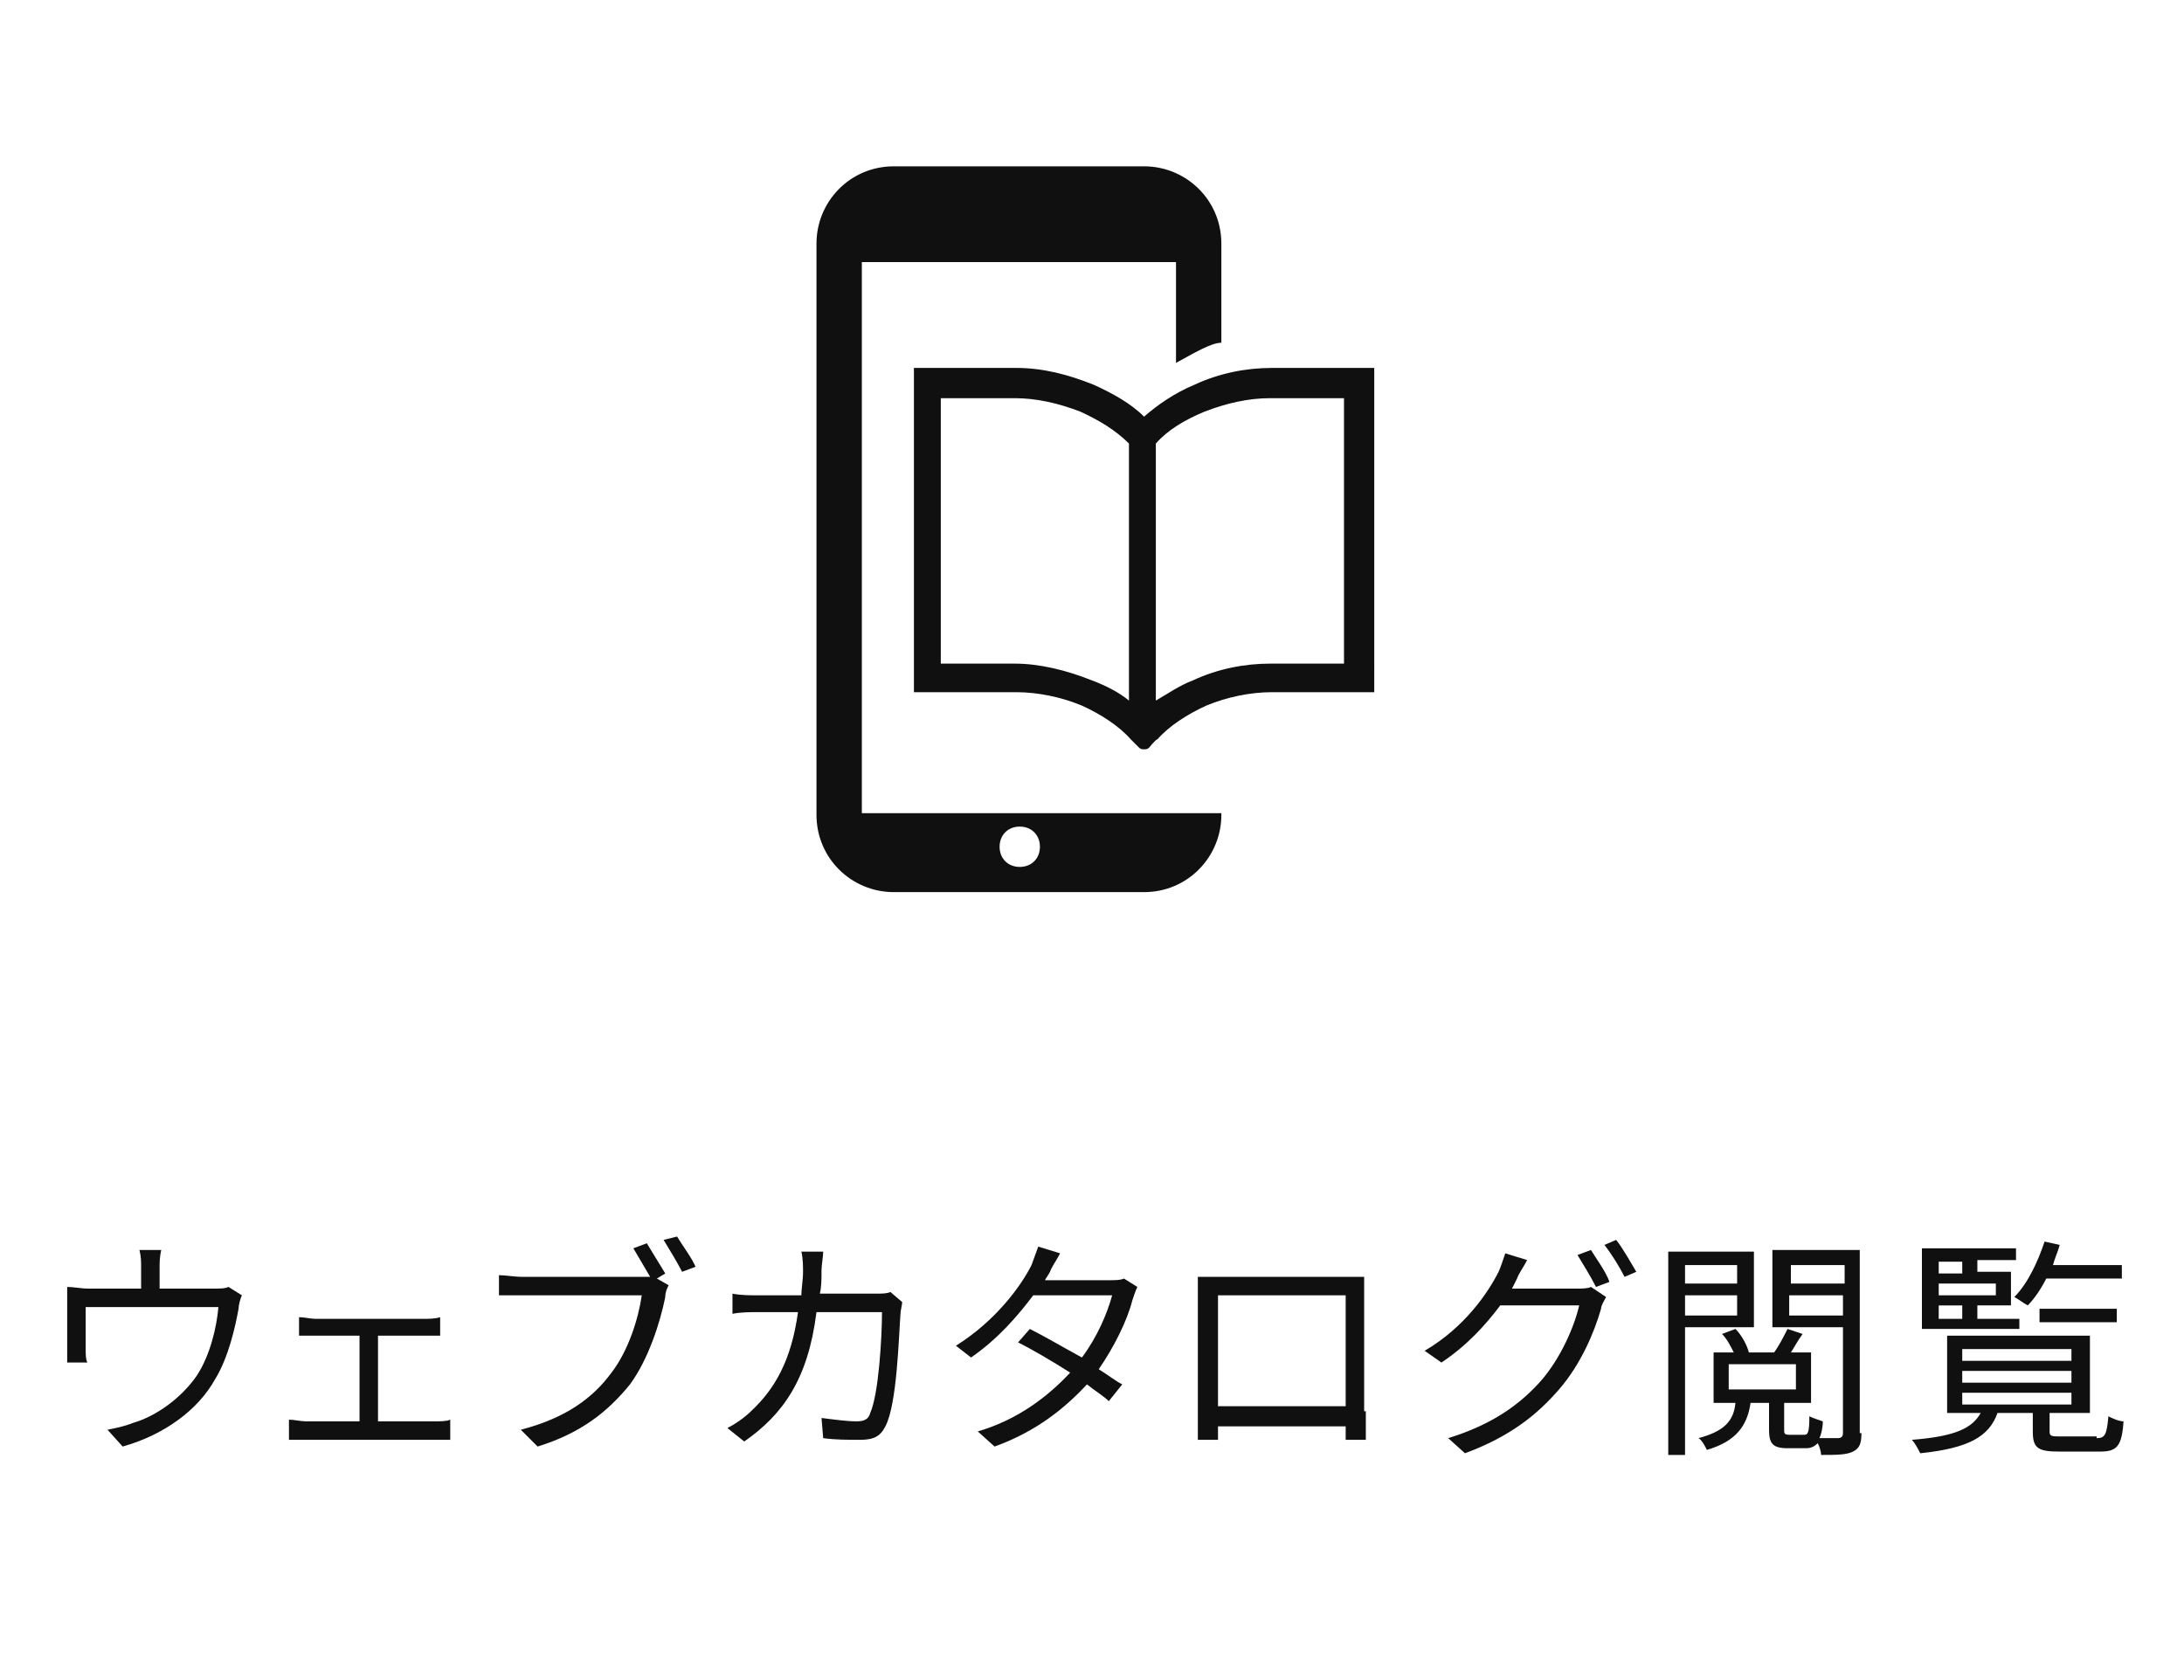 <?xml version="1.0" encoding="utf-8"?>
<!-- Generator: Adobe Illustrator 24.3.0, SVG Export Plug-In . SVG Version: 6.00 Build 0)  -->
<svg version="1.1" id="レイヤー_1" xmlns="http://www.w3.org/2000/svg" xmlns:xlink="http://www.w3.org/1999/xlink" x="0px"
	 y="0px" width="130px" height="100px" viewBox="0 0 130 100" style="enable-background:new 0 0 130 100;" xml:space="preserve">
<style type="text/css">
	.st0{fill:#101010;}
</style>
<g>
	<g>
		<g>
			<g>
				<path class="st0" d="M14.4,77.1c-0.1,0.2-0.2,0.6-0.2,0.8c-0.2,1.1-0.6,2.9-1.4,4.2c-1,1.8-3,3.3-5.5,4l-0.9-1
					c0.5-0.1,1-0.2,1.5-0.4c1.4-0.4,2.9-1.5,3.8-2.8c0.8-1.2,1.2-2.9,1.3-4.1H5.1v2.5c0,0.3,0,0.6,0.1,0.8H4c0-0.2,0-0.6,0-0.9v-2.5
					c0-0.3,0-0.8,0-1.1c0.4,0,0.8,0.1,1.3,0.1h3.1v-1.3c0-0.3,0-0.6-0.1-1h1.3c-0.1,0.4-0.1,0.8-0.1,1v1.3h3.1c0.5,0,0.8,0,1-0.1
					L14.4,77.1z"/>
			</g>
			<g>
				<path class="st0" d="M25.9,84.6c0.3,0,0.7,0,0.9-0.1v1.2c-0.3,0-0.7,0-0.9,0h-7.7c-0.3,0-0.7,0-1,0v-1.2c0.3,0,0.7,0.1,1,0.1
					h3.2v-5.1h-2.6c-0.2,0-0.7,0-1,0v-1.1c0.3,0,0.7,0.1,1,0.1h6.4c0.3,0,0.7,0,1-0.1v1.1c-0.3,0-0.7,0-1,0h-2.7v5.1H25.9z"/>
			</g>
			<g>
				<path class="st0" d="M39.1,76.1l0.7,0.4c-0.1,0.2-0.2,0.4-0.2,0.7c-0.3,1.5-1,3.7-2.1,5.2c-1.3,1.6-2.9,2.9-5.5,3.7l-1-1
					c2.7-0.7,4.3-1.9,5.4-3.4c1-1.3,1.6-3.2,1.8-4.6h-7.1c-0.5,0-1,0-1.4,0v-1.2c0.4,0,0.9,0.1,1.4,0.1h7c0.2,0,0.4,0,0.6,0
					c-0.3-0.5-0.7-1.2-1-1.7l0.8-0.3c0.3,0.5,0.8,1.3,1.1,1.8L39.1,76.1z M40.3,73.6c0.3,0.5,0.9,1.3,1.1,1.8l-0.8,0.3
					c-0.3-0.6-0.8-1.4-1.1-1.9L40.3,73.6z"/>
			</g>
			<g>
				<path class="st0" d="M53.7,77.5c0,0.2-0.1,0.5-0.1,0.7c-0.1,1.3-0.2,5.4-0.9,6.7c-0.3,0.6-0.7,0.8-1.5,0.8c-0.7,0-1.5,0-2.2-0.1
					l-0.1-1.2c0.8,0.1,1.5,0.2,2.1,0.2c0.4,0,0.7-0.1,0.8-0.5c0.5-1.1,0.7-4.5,0.7-6h-3.9c-0.5,4-2,6.1-4.3,7.7l-1-0.8
					c0.4-0.2,1-0.6,1.4-1c1.4-1.3,2.4-3,2.8-5.9h-2.3c-0.6,0-1.1,0-1.6,0.1v-1.2c0.5,0.1,1.1,0.1,1.6,0.1h2.5c0-0.4,0.1-0.9,0.1-1.4
					c0-0.3,0-0.8-0.1-1.2h1.3c0,0.3-0.1,0.8-0.1,1.1c0,0.5,0,1-0.1,1.4h3.3c0.4,0,0.7,0,0.9-0.1L53.7,77.5z"/>
			</g>
			<g>
				<path class="st0" d="M67.7,76.6c-0.1,0.2-0.2,0.5-0.3,0.8c-0.3,1.2-1.1,2.8-2,4.1c0.5,0.3,1,0.7,1.4,0.9l-0.8,1
					c-0.3-0.3-0.8-0.6-1.3-1c-1.3,1.4-3,2.8-5.5,3.7l-1-0.9c2.4-0.7,4.2-2.1,5.5-3.5c-1.1-0.7-2.3-1.4-3.1-1.8l0.7-0.8
					c0.8,0.4,2,1.1,3.1,1.7c0.9-1.2,1.5-2.6,1.8-3.7h-4.7c-0.9,1.2-2.1,2.6-3.7,3.7l-0.9-0.7c2.4-1.5,3.9-3.6,4.5-4.8
					c0.1-0.3,0.3-0.8,0.4-1.1l1.3,0.4c-0.2,0.4-0.5,0.8-0.6,1.1c-0.1,0.2-0.2,0.3-0.3,0.5h3.8c0.4,0,0.7,0,0.9-0.1L67.7,76.6z"/>
			</g>
			<g>
				<path class="st0" d="M81.3,84c0,0.4,0,1.5,0,1.7h-1.2c0-0.1,0-0.4,0-0.8h-7.6c0,0.4,0,0.7,0,0.8h-1.2c0-0.2,0-1.2,0-1.7v-6.9
					c0-0.3,0-0.8,0-1.1c0.5,0,0.9,0,1.2,0h7.5c0.3,0,0.8,0,1.2,0c0,0.3,0,0.7,0,1.1V84z M72.5,77.1v6.6h7.6v-6.6H72.5z"/>
			</g>
			<g>
				<path class="st0" d="M93.8,76.7c0.4,0,0.7,0,0.9-0.1l0.9,0.6c-0.1,0.2-0.3,0.5-0.3,0.7c-0.4,1.4-1.2,3.3-2.5,4.8
					c-1.3,1.5-2.9,2.8-5.6,3.8l-1-0.9c2.6-0.8,4.3-2,5.6-3.5c1.1-1.3,1.9-3.1,2.2-4.4h-4.7c-0.9,1.2-2,2.4-3.5,3.4l-1-0.7
					c2.4-1.4,3.8-3.5,4.4-4.7c0.1-0.2,0.3-0.8,0.4-1.1l1.3,0.4c-0.2,0.4-0.5,0.8-0.6,1.1c-0.1,0.2-0.2,0.4-0.3,0.6H93.8z M94.7,74.4
					c0.3,0.5,0.9,1.3,1.1,1.9l-0.8,0.3c-0.3-0.6-0.8-1.4-1.1-1.9L94.7,74.4z M96.2,73.8c0.4,0.5,0.9,1.4,1.2,1.9l-0.7,0.3
					c-0.3-0.6-0.8-1.4-1.2-1.9L96.2,73.8z"/>
			</g>
			<g>
				<path class="st0" d="M100.3,79v7.6h-1V74.5h5.1V79H100.3z M100.3,75.3v1.1h3.1v-1.1H100.3z M103.4,78.3v-1.2h-3.1v1.2H103.4z
					 M110.8,85.3c0,0.6-0.1,0.9-0.5,1.1c-0.4,0.2-1,0.2-1.9,0.2c0-0.2-0.1-0.5-0.2-0.7c-0.2,0.2-0.4,0.3-0.7,0.3h-1.1
					c-0.9,0-1.1-0.3-1.1-1.1v-1.6h-1.1c-0.2,1.4-0.9,2.3-2.6,2.8c-0.1-0.2-0.3-0.6-0.5-0.7c1.5-0.4,2.1-1,2.2-2.1H102v-3h1.2
					c-0.2-0.4-0.4-0.8-0.7-1.1l0.8-0.3c0.4,0.4,0.7,1,0.8,1.4h1.5c0.3-0.4,0.6-1,0.8-1.4l0.9,0.3c-0.3,0.4-0.5,0.8-0.7,1.1h1.2v3
					h-1.6v1.6c0,0.2,0,0.3,0.3,0.3h0.9c0.2,0,0.3-0.1,0.3-1.1c0.2,0.1,0.5,0.2,0.8,0.3c0,0.4-0.1,0.8-0.2,1c0.5,0,1,0,1.1,0
					c0.2,0,0.3-0.1,0.3-0.3V79h-4.2v-4.6h5.2V85.3z M102.9,82.7h4v-1.5h-4V82.7z M106.6,75.3v1.1h3.2v-1.1H106.6z M109.7,78.3v-1.2
					h-3.2v1.2H109.7z"/>
			</g>
			<g>
				<path class="st0" d="M124.8,85.6c0.5,0,0.6-0.2,0.7-1.3c0.2,0.1,0.6,0.3,0.9,0.3c-0.1,1.5-0.4,1.8-1.4,1.8h-2.4
					c-1.3,0-1.6-0.2-1.6-1.2v-1.1h-2.1c-0.5,1.4-1.7,2.1-4.6,2.4c-0.1-0.2-0.3-0.6-0.5-0.8c2.6-0.2,3.6-0.7,4.1-1.6h-2v-4.6h8.5v4.6
					h-2.4v1.1c0,0.3,0.1,0.3,0.8,0.3H124.8z M120.2,79.1h-5.8v-4.8h5.6v0.7h-2.3v0.7h2v2h-2v0.8h2.5V79.1z M115.4,75.1v0.7h1.4v-0.7
					H115.4z M118.8,76.4h-3.4v0.7h3.4V76.4z M115.4,78.5h1.4v-0.8h-1.4V78.5z M116.8,81h6.5v-0.7h-6.5V81z M116.8,82.3h6.5v-0.7
					h-6.5V82.3z M116.8,83.6h6.5v-0.7h-6.5V83.6z M121.8,76.1c-0.3,0.6-0.7,1.2-1.1,1.6c-0.2-0.1-0.6-0.4-0.8-0.5
					c0.8-0.8,1.4-2.1,1.8-3.3l0.9,0.2c-0.1,0.4-0.3,0.8-0.4,1.2h4.1v0.8H121.8z M121.4,78.7v-0.8h4.6v0.8H121.4z"/>
			</g>
		</g>
		<g>
			<g>
				<path class="st0" d="M51.3,15.6H70v6c1.1-0.6,2.1-1.2,2.7-1.2v-5.9c0-2.6-2.1-4.6-4.6-4.6H53.2c-2.6,0-4.6,2.1-4.6,4.6v34
					c0,2.6,2.1,4.6,4.6,4.6h14.9c2.6,0,4.6-2.1,4.6-4.6v-0.1H51.3V15.6z M60.7,49.2c0.7,0,1.2,0.5,1.2,1.2c0,0.7-0.5,1.2-1.2,1.2
					c-0.7,0-1.2-0.5-1.2-1.2C59.5,49.7,60,49.2,60.7,49.2z"/>
			</g>
			<g>
				<path class="st0" d="M75.7,21.9c-1.5,0-3.1,0.3-4.6,1c-1.2,0.5-2.2,1.2-3,1.9c-0.8-0.8-1.9-1.4-3-1.9c-1.5-0.6-3-1-4.6-1h-6.1
					v19.3h6.1c1.3,0,2.7,0.3,3.9,0.8c1.1,0.5,2.2,1.2,2.9,2c0.1,0.1,0.5,0.5,0.5,0.5c0.1,0.1,0.2,0.1,0.3,0.1s0.2,0,0.3-0.1
					c0,0,0.4-0.5,0.5-0.5c0.7-0.8,1.8-1.5,2.9-2c1.2-0.5,2.6-0.8,3.9-0.8h6.1V21.9H75.7z M67.2,41.7L67.2,41.7
					c-0.6-0.5-1.4-0.9-2.2-1.2c-1.5-0.6-3.1-1-4.6-1H56V23.7h4.4c1.3,0,2.6,0.3,3.9,0.8c1.1,0.5,2.1,1.1,2.9,1.9V41.7z M80,39.5
					L80,39.5h-4.4c-1.5,0-3.1,0.3-4.6,1c-0.8,0.3-1.5,0.8-2.2,1.2V26.4c0.7-0.8,1.7-1.4,2.9-1.9c1.3-0.5,2.6-0.8,3.9-0.8H80V39.5z"
					/>
			</g>
		</g>
	</g>
</g>
</svg>
